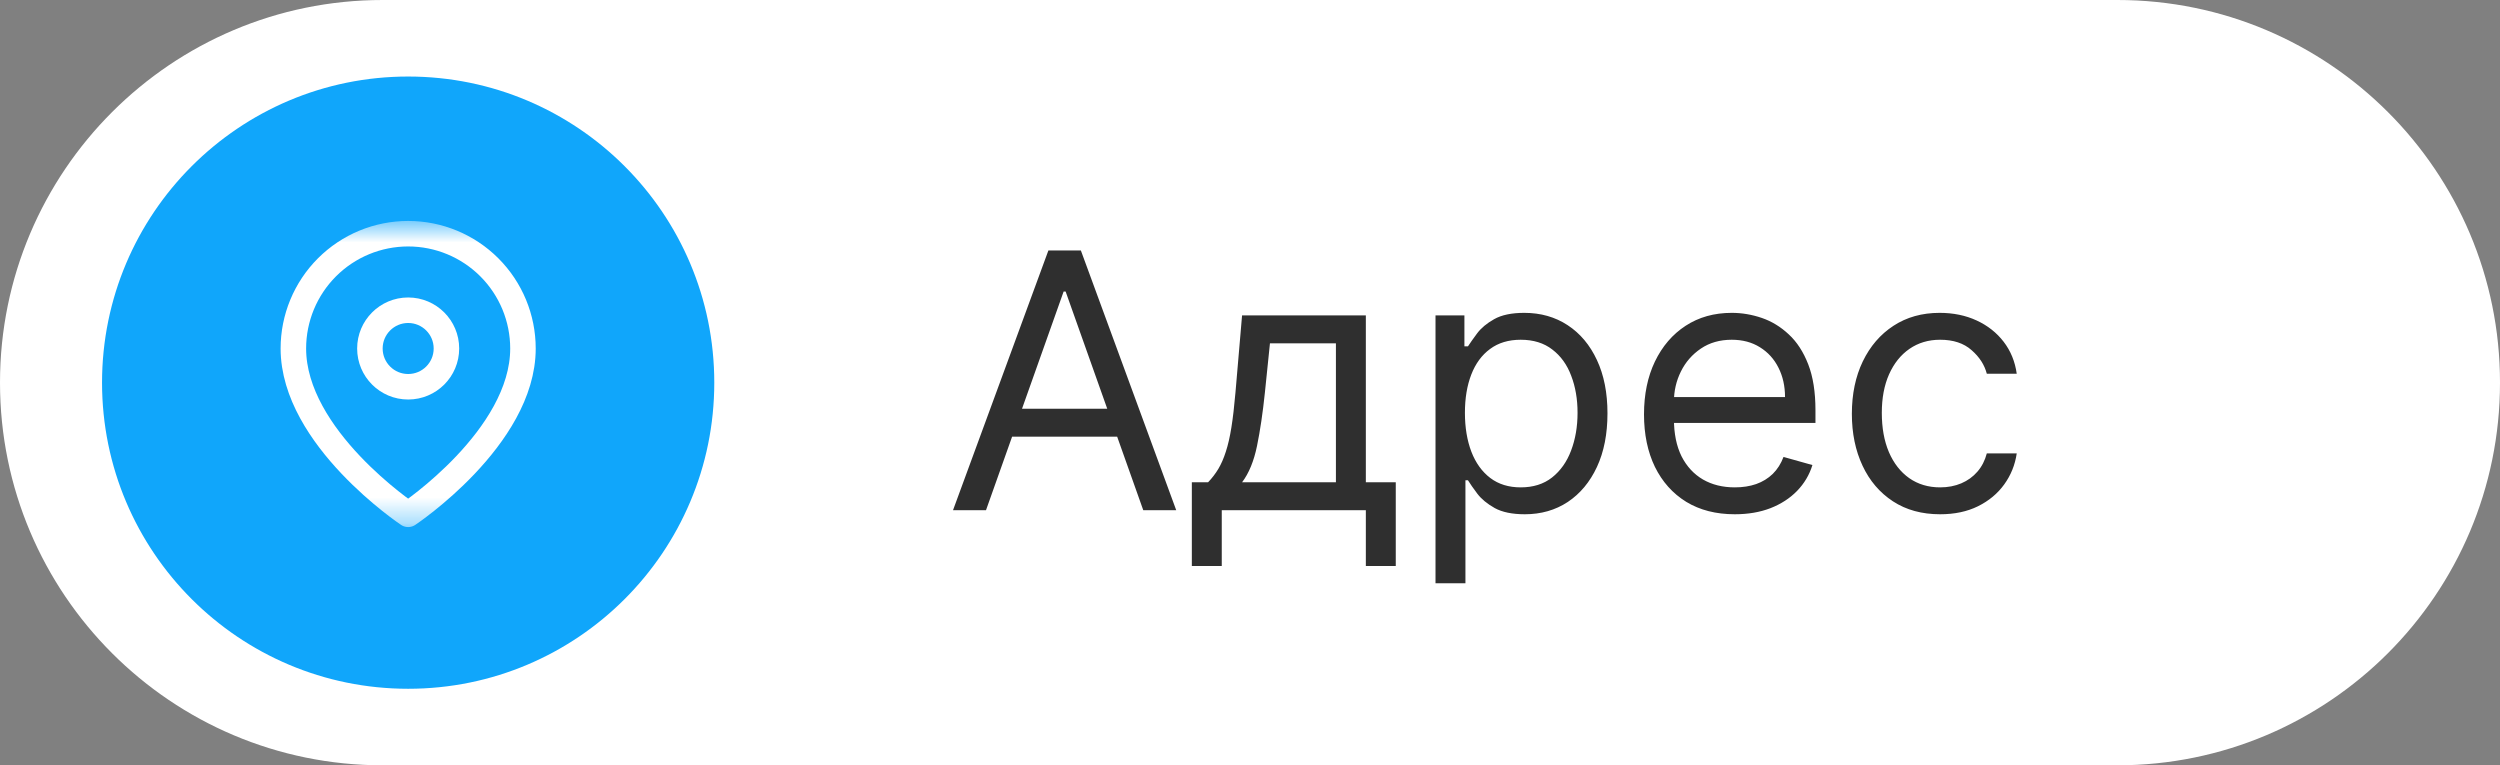 <?xml version="1.0" encoding="UTF-8"?> <svg xmlns="http://www.w3.org/2000/svg" width="98" height="30" viewBox="0 0 98 30" fill="none"><rect x="0" y="0" width="98" height="30" fill="#808080" stroke="none"/><g clip-path="url(#clip0_357_219)"><path d="M83 0H15C6.716 0 0 6.716 0 15C0 23.284 6.716 30 15 30H83C91.284 30 98 23.284 98 15C98 6.716 91.284 0 83 0Z" fill="white"></path><path d="M28 15C28 21.627 22.627 27 16 27C9.373 27 4 21.627 4 15C4 8.373 9.373 3 16 3C22.627 3 28 8.373 28 15Z" fill="#10A6FB"></path><mask id="mask0_357_219" style="mask-type:luminance" maskUnits="userSpaceOnUse" x="10" y="8" width="12" height="13"><path d="M22 8.661H10V20.661H22V8.661Z" fill="white"></path></mask><g mask="url(#mask0_357_219)"><path d="M20.5 13.661C20.5 17.161 16 20.161 16 20.161C16 20.161 11.5 17.161 11.5 13.661C11.5 12.468 11.974 11.323 12.818 10.479C13.662 9.635 14.806 9.161 16 9.161C17.194 9.161 18.338 9.635 19.182 10.479C20.026 11.323 20.5 12.468 20.5 13.661Z" stroke="white" stroke-linecap="round" stroke-linejoin="round"></path><path d="M16 15.161C16.828 15.161 17.5 14.49 17.5 13.661C17.5 12.833 16.828 12.161 16 12.161C15.172 12.161 14.5 12.833 14.5 13.661C14.5 14.49 15.172 15.161 16 15.161Z" stroke="white" stroke-linecap="round" stroke-linejoin="round"></path></g><path d="M38.651 20H37.358L41.097 9.818H42.37L46.108 20H44.816L41.773 11.429H41.694L38.651 20ZM39.128 16.023H44.339V17.117H39.128V16.023ZM46.72 22.188V18.906H47.356C47.512 18.744 47.646 18.568 47.759 18.38C47.872 18.191 47.969 17.967 48.052 17.708C48.138 17.447 48.211 17.128 48.271 16.754C48.331 16.376 48.384 15.92 48.43 15.387L48.689 12.364H53.541V18.906H54.714V22.188H53.541V20H47.893V22.188H46.72ZM48.689 18.906H52.368V13.458H49.782L49.584 15.387C49.501 16.185 49.398 16.883 49.275 17.48C49.153 18.076 48.957 18.552 48.689 18.906ZM56.272 22.864V12.364H57.405V13.577H57.544C57.63 13.444 57.75 13.275 57.902 13.07C58.058 12.861 58.28 12.675 58.568 12.513C58.86 12.347 59.255 12.264 59.752 12.264C60.395 12.264 60.961 12.425 61.452 12.747C61.943 13.068 62.325 13.524 62.6 14.114C62.876 14.704 63.013 15.4 63.013 16.202C63.013 17.011 62.876 17.712 62.6 18.305C62.325 18.895 61.944 19.352 61.457 19.677C60.97 19.998 60.408 20.159 59.772 20.159C59.281 20.159 58.888 20.078 58.593 19.916C58.298 19.75 58.071 19.563 57.912 19.354C57.753 19.142 57.63 18.966 57.544 18.827H57.445V22.864H56.272ZM57.425 16.182C57.425 16.759 57.51 17.267 57.678 17.708C57.847 18.146 58.094 18.489 58.419 18.737C58.744 18.983 59.142 19.105 59.612 19.105C60.103 19.105 60.512 18.976 60.84 18.718C61.172 18.456 61.42 18.104 61.586 17.664C61.755 17.219 61.84 16.726 61.84 16.182C61.84 15.645 61.757 15.161 61.591 14.73C61.429 14.296 61.182 13.953 60.85 13.701C60.522 13.446 60.11 13.318 59.612 13.318C59.135 13.318 58.734 13.439 58.409 13.681C58.084 13.92 57.839 14.255 57.673 14.686C57.508 15.113 57.425 15.612 57.425 16.182ZM68.004 20.159C67.269 20.159 66.634 19.997 66.1 19.672C65.57 19.344 65.161 18.887 64.872 18.3C64.587 17.71 64.445 17.024 64.445 16.242C64.445 15.46 64.587 14.77 64.872 14.174C65.161 13.574 65.562 13.106 66.076 12.771C66.593 12.433 67.196 12.264 67.885 12.264C68.283 12.264 68.676 12.331 69.063 12.463C69.451 12.596 69.804 12.811 70.122 13.11C70.441 13.405 70.694 13.796 70.883 14.283C71.072 14.77 71.166 15.37 71.166 16.083V16.58H65.28V15.566H69.973C69.973 15.135 69.887 14.75 69.715 14.412C69.546 14.074 69.304 13.807 68.989 13.612C68.677 13.416 68.309 13.318 67.885 13.318C67.418 13.318 67.013 13.434 66.672 13.666C66.334 13.895 66.074 14.193 65.892 14.561C65.709 14.929 65.618 15.324 65.618 15.745V16.421C65.618 16.997 65.718 17.486 65.916 17.887C66.119 18.285 66.399 18.588 66.757 18.797C67.115 19.003 67.531 19.105 68.004 19.105C68.313 19.105 68.591 19.062 68.84 18.976C69.092 18.887 69.309 18.754 69.491 18.578C69.673 18.399 69.814 18.177 69.914 17.912L71.047 18.23C70.928 18.615 70.727 18.953 70.445 19.244C70.164 19.533 69.816 19.758 69.401 19.921C68.987 20.08 68.522 20.159 68.004 20.159ZM76.053 20.159C75.338 20.159 74.721 19.99 74.204 19.652C73.687 19.314 73.289 18.848 73.011 18.255C72.733 17.662 72.593 16.984 72.593 16.222C72.593 15.446 72.736 14.762 73.021 14.168C73.309 13.572 73.71 13.106 74.224 12.771C74.741 12.433 75.344 12.264 76.034 12.264C76.57 12.264 77.054 12.364 77.485 12.563C77.916 12.762 78.269 13.04 78.544 13.398C78.819 13.756 78.99 14.174 79.056 14.651H77.883C77.793 14.303 77.595 13.995 77.286 13.726C76.981 13.454 76.57 13.318 76.053 13.318C75.596 13.318 75.195 13.438 74.85 13.676C74.509 13.912 74.242 14.245 74.05 14.676C73.861 15.103 73.767 15.605 73.767 16.182C73.767 16.772 73.859 17.286 74.045 17.723C74.234 18.161 74.499 18.5 74.84 18.742C75.185 18.984 75.59 19.105 76.053 19.105C76.358 19.105 76.635 19.052 76.884 18.946C77.132 18.84 77.343 18.688 77.515 18.489C77.688 18.29 77.81 18.051 77.883 17.773H79.056C78.99 18.224 78.826 18.63 78.564 18.991C78.306 19.349 77.963 19.634 77.535 19.846C77.111 20.055 76.617 20.159 76.053 20.159Z" fill="#2F2F2F"></path></g><defs><clipPath id="clip0_357_219"><rect width="98" height="30" fill="white"></rect></clipPath></defs></svg> 